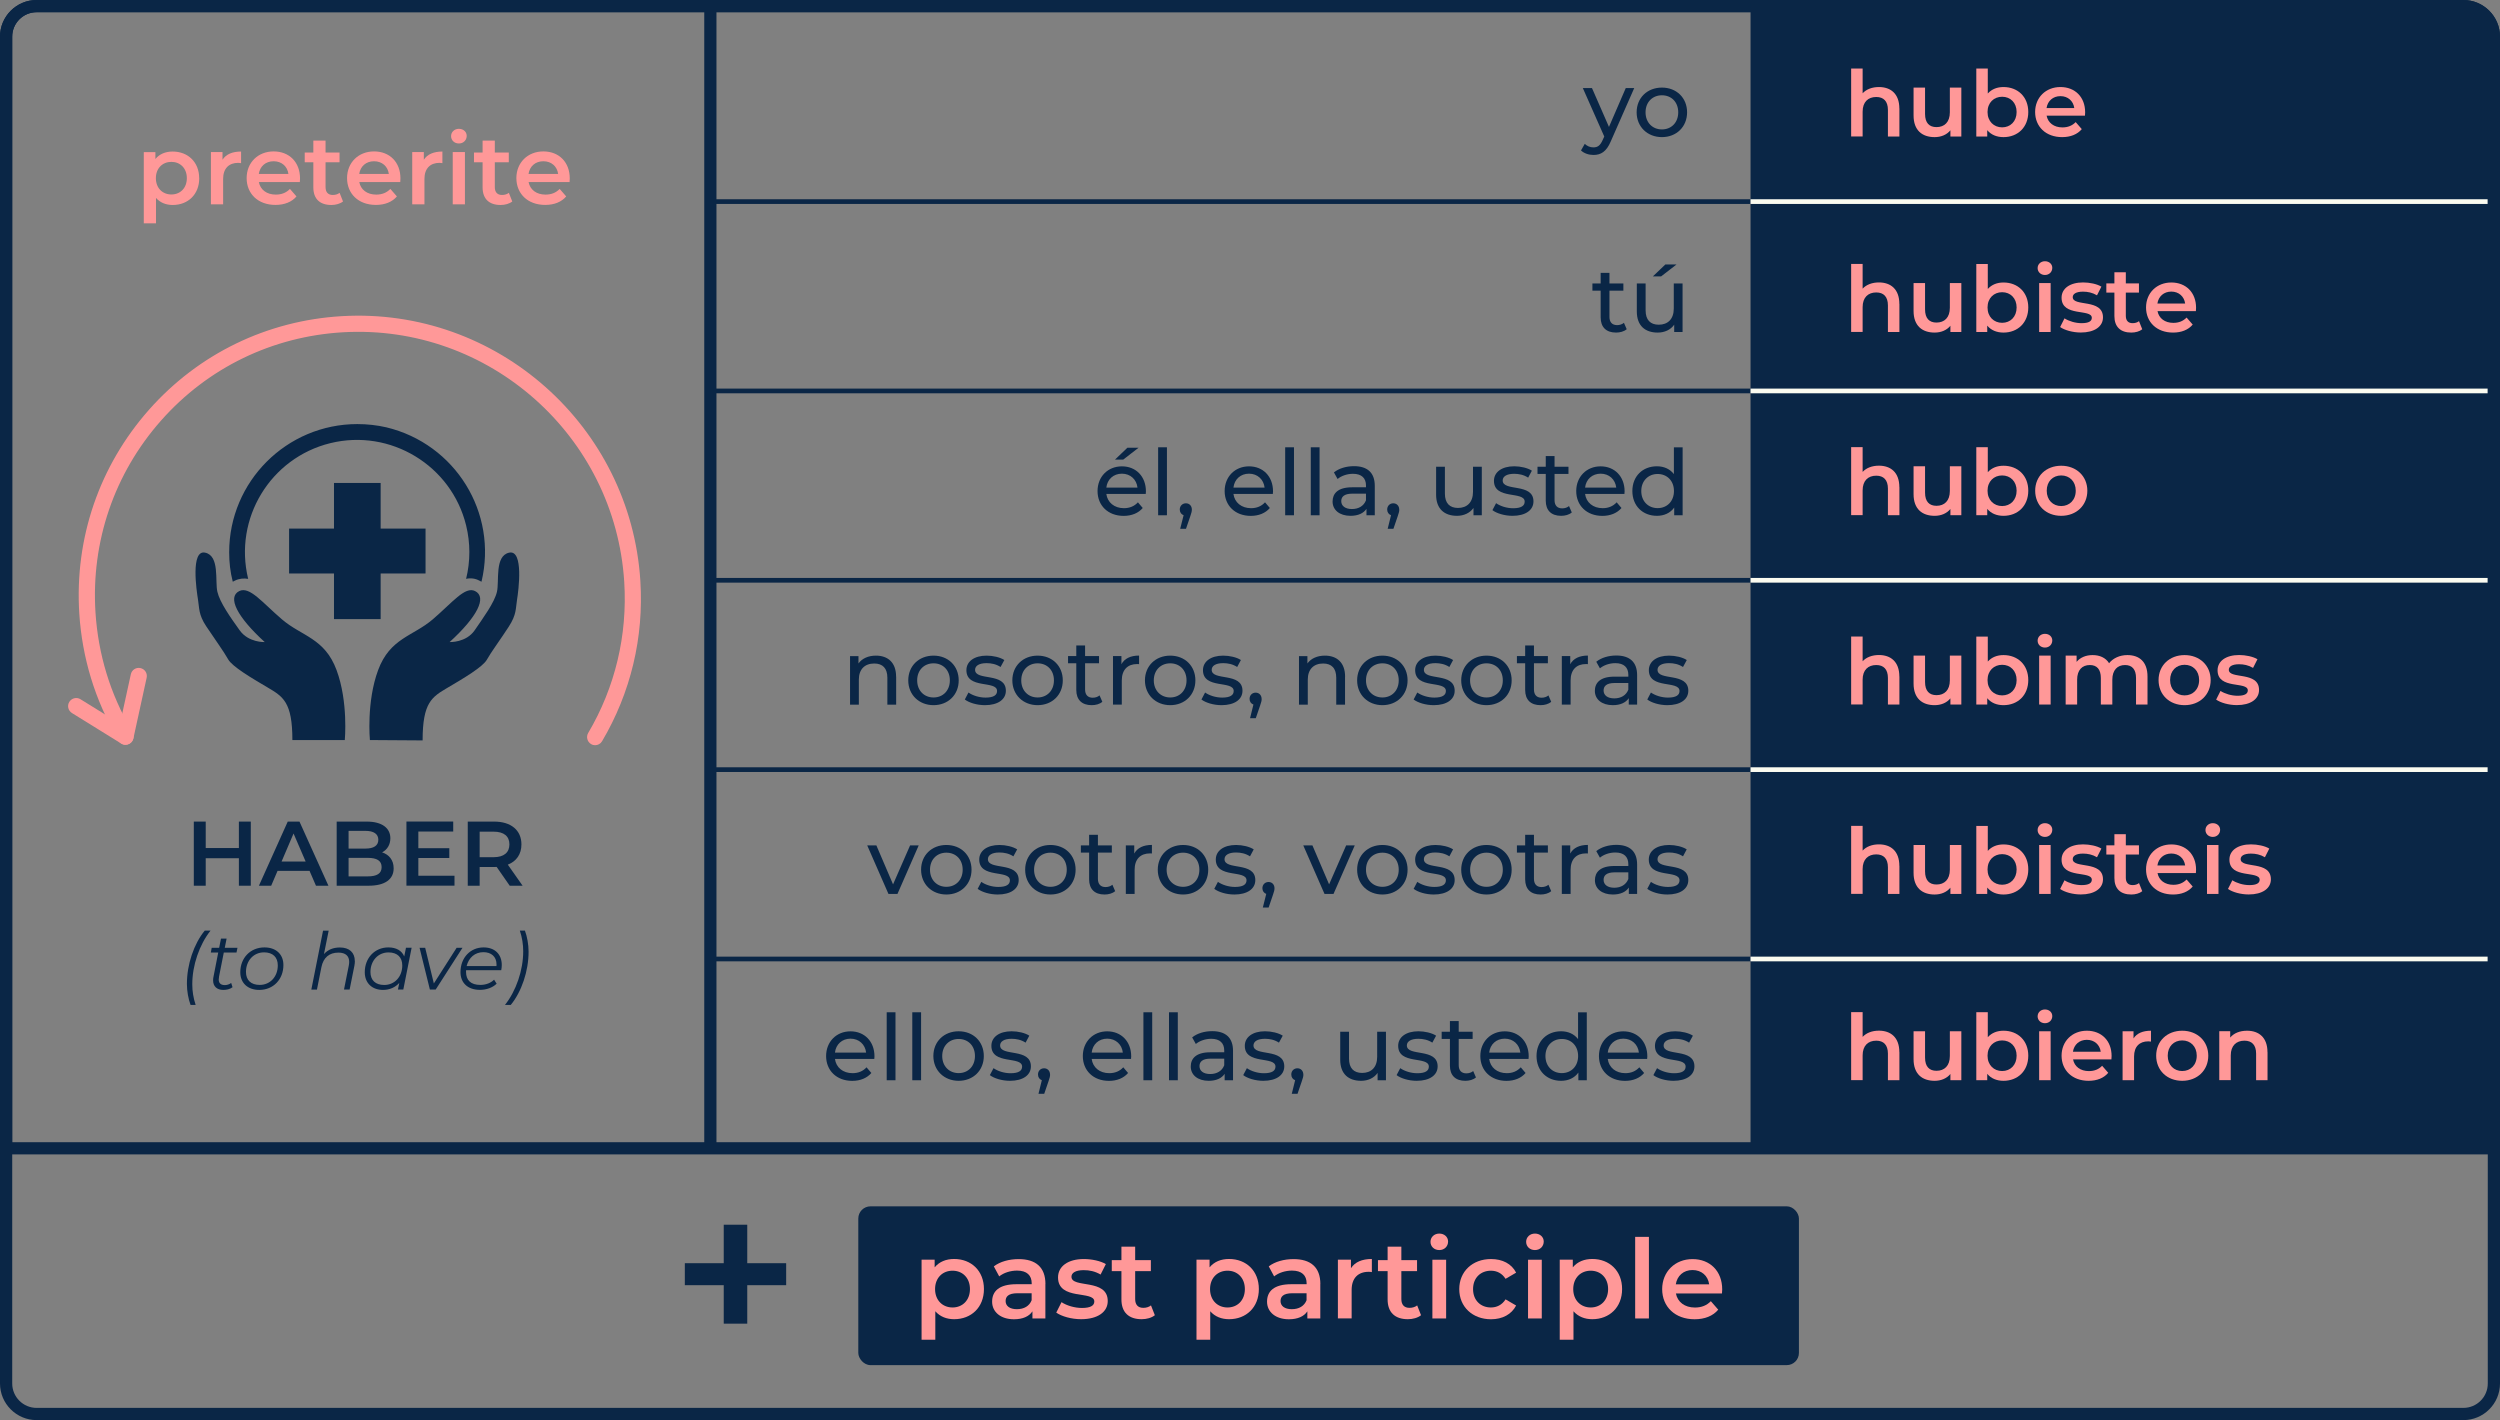 <?xml version="1.0" encoding="UTF-8"?><svg id="Layer_2" xmlns="http://www.w3.org/2000/svg" viewBox="0 0 409.3 232.5"><rect x="0" y="0" width="409.3" height="232.5" fill="#808080" stroke="none"/><defs><style>.cls-1{fill:#fbfbf0;}.cls-2{fill:#ff9898;}.cls-3{fill:#0a2646;}</style></defs><g id="Layer_1-2"><g><g><path class="cls-3" d="M41.06,134.51v10.5h-1.95v-4.5h-5.43v4.5h-1.95v-10.5h1.95v4.33h5.43v-4.33h1.95Z"/><path class="cls-3" d="M50.69,142.58h-5.25l-1.04,2.43h-2.01l4.72-10.5h1.92l4.74,10.5h-2.04l-1.05-2.43Zm-.65-1.53l-1.98-4.59-1.96,4.59h3.94Z"/><path class="cls-3" d="M64.45,142.16c0,1.8-1.41,2.85-4.11,2.85h-5.22v-10.5h4.92c2.52,0,3.87,1.07,3.87,2.73,0,1.08-.54,1.88-1.35,2.31,1.12,.36,1.89,1.25,1.89,2.61Zm-7.38-6.12v2.89h2.76c1.35,0,2.11-.48,2.11-1.44s-.76-1.46-2.11-1.46h-2.76Zm5.41,5.92c0-1.05-.79-1.51-2.26-1.51h-3.15v3.03h3.15c1.47,0,2.26-.46,2.26-1.51Z"/><path class="cls-3" d="M74.41,143.37v1.63h-7.87v-10.5h7.66v1.64h-5.71v2.73h5.07v1.6h-5.07v2.9h5.92Z"/><path class="cls-3" d="M83.45,145.01l-2.14-3.08c-.13,.02-.27,.02-.41,.02h-2.37v3.06h-1.95v-10.5h4.32c2.76,0,4.47,1.41,4.47,3.74,0,1.59-.81,2.76-2.23,3.31l2.42,3.45h-2.1Zm-2.64-8.85h-2.28v4.18h2.28c1.71,0,2.59-.78,2.59-2.1s-.88-2.08-2.59-2.08Z"/></g><g><path class="cls-3" d="M30.6,161.08c0-3.17,1.14-6.55,2.92-8.72h.95c-1.83,2.3-2.99,5.68-2.99,8.78,0,1.14,.17,2.22,.55,3.39h-.83c-.36-.96-.6-2.26-.6-3.45Z"/><path class="cls-3" d="M35.86,159.94c-.03,.16-.05,.3-.05,.43,0,.58,.33,.91,.99,.91,.38,0,.74-.12,1.05-.35l.22,.7c-.43,.33-1,.44-1.52,.44-1.03,0-1.66-.58-1.66-1.56,0-.17,.01-.35,.05-.53l.79-4.03h-1.21l.14-.78h1.22l.3-1.5h.92l-.3,1.5h2.08l-.16,.78h-2.08l-.79,3.99Z"/><path class="cls-3" d="M39.34,159.17c0-2.33,1.65-4.06,3.95-4.06,1.9,0,3.11,1.12,3.11,2.89,0,2.34-1.65,4.07-3.95,4.07-1.9,0-3.11-1.14-3.11-2.9Zm6.14-1.12c0-1.34-.82-2.13-2.25-2.13-1.7,0-2.96,1.35-2.96,3.21,0,1.34,.82,2.12,2.25,2.12,1.7,0,2.96-1.34,2.96-3.2Z"/><path class="cls-3" d="M58.1,157.34c0,.25-.03,.51-.08,.78l-.78,3.89h-.92l.78-3.9c.04-.22,.07-.43,.07-.62,0-.97-.58-1.53-1.77-1.53-1.46,0-2.46,.79-2.78,2.39l-.73,3.67h-.92l1.92-9.65h.92l-.77,3.83c.65-.74,1.56-1.08,2.61-1.08,1.55,0,2.44,.83,2.44,2.22Z"/><path class="cls-3" d="M67.39,155.17l-1.36,6.84h-.88l.22-1.08c-.65,.71-1.56,1.14-2.67,1.14-1.75,0-2.98-1.09-2.98-2.9,0-2.34,1.64-4.06,3.86-4.06,1.3,0,2.21,.53,2.6,1.48l.29-1.43h.92Zm-1.53,2.89c0-1.34-.82-2.13-2.25-2.13-1.7,0-2.96,1.35-2.96,3.21,0,1.34,.82,2.12,2.25,2.12,1.7,0,2.96-1.34,2.96-3.2Z"/><path class="cls-3" d="M75.72,155.17l-4.39,6.84h-.95l-1.69-6.84h.92l1.42,5.84,3.73-5.84h.96Z"/><path class="cls-3" d="M76.31,158.85c-.01,.09-.01,.18-.01,.27,0,1.36,.78,2.13,2.35,2.13,.91,0,1.73-.33,2.24-.86l.42,.66c-.64,.64-1.66,1.01-2.73,1.01-1.98,0-3.19-1.12-3.19-2.91,0-2.33,1.6-4.04,3.78-4.04,1.81,0,2.98,1.08,2.98,2.9,0,.29-.04,.57-.09,.83h-5.75Zm.09-.69h4.88c.01-.09,.01-.17,.01-.25,0-1.3-.87-2.02-2.15-2.02-1.38,0-2.4,.9-2.74,2.26Z"/><path class="cls-3" d="M85.66,155.75c0-1.14-.17-2.22-.55-3.39h.83c.36,.96,.6,2.26,.6,3.45,0,3.17-1.14,6.55-2.92,8.72h-.95c1.83-2.3,2.99-5.68,2.99-8.78Z"/></g><path class="cls-3" d="M286.6,1.5h116.65c2.79,0,5.05,2.26,5.05,5.05V187.5h-121.7V1.5h0Z"/><rect class="cls-3" x="116.3" y="32.62" width="170.3" height=".77"/><rect class="cls-3" x="116.3" y="63.62" width="170.3" height=".77"/><rect class="cls-3" x="116.3" y="94.62" width="170.3" height=".77"/><rect class="cls-3" x="116.3" y="125.62" width="170.3" height=".77"/><g><path class="cls-3" d="M267.56,14.41l-3.85,8.75c-.71,1.68-1.62,2.21-2.83,2.21-.76,0-1.54-.26-2.04-.74l.62-1.08c.39,.38,.88,.58,1.42,.58,.69,0,1.12-.31,1.52-1.23l.25-.55-3.51-7.93h1.5l2.78,6.36,2.75-6.36h1.41Z"/><path class="cls-3" d="M267.95,18.39c0-2.37,1.75-4.05,4.14-4.05s4.12,1.68,4.12,4.05-1.74,4.06-4.12,4.06-4.14-1.7-4.14-4.06Zm6.81,0c0-1.7-1.14-2.79-2.67-2.79s-2.68,1.1-2.68,2.79,1.15,2.8,2.68,2.8,2.67-1.11,2.67-2.8Z"/></g><g><path class="cls-2" d="M310.97,17.76v4.59h-1.88v-4.35c0-1.43-.71-2.12-1.91-2.12-1.33,0-2.23,.81-2.23,2.41v4.05h-1.88V11.22h1.88v4.05c.61-.66,1.56-1.02,2.67-1.02,1.92,0,3.34,1.09,3.34,3.51Z"/><path class="cls-2" d="M321.11,14.34v8.01h-1.79v-1.02c-.6,.74-1.54,1.12-2.58,1.12-2.05,0-3.45-1.12-3.45-3.54v-4.57h1.88v4.32c0,1.46,.69,2.15,1.87,2.15,1.3,0,2.19-.81,2.19-2.42v-4.05h1.88Z"/><path class="cls-2" d="M332.07,18.34c0,2.49-1.72,4.11-4.06,4.11-1.1,0-2.03-.38-2.66-1.14v1.04h-1.79V11.22h1.88v4.09c.65-.72,1.54-1.06,2.57-1.06,2.34,0,4.06,1.6,4.06,4.09Zm-1.91,0c0-1.53-1.02-2.5-2.37-2.5s-2.39,.97-2.39,2.5,1.04,2.51,2.39,2.51,2.37-.98,2.37-2.51Z"/><path class="cls-2" d="M341.36,18.94h-6.29c.23,1.17,1.2,1.92,2.59,1.92,.9,0,1.61-.29,2.17-.87l1,1.15c-.72,.86-1.84,1.31-3.22,1.31-2.68,0-4.42-1.73-4.42-4.11s1.75-4.09,4.14-4.09,4.05,1.63,4.05,4.14c0,.15-.01,.38-.03,.56Zm-6.3-1.25h4.54c-.15-1.15-1.04-1.95-2.26-1.95s-2.1,.78-2.28,1.95Z"/></g><g><path class="cls-3" d="M266.32,53.9c-.44,.38-1.1,.55-1.74,.55-1.61,0-2.52-.88-2.52-2.49v-4.37h-1.35v-1.18h1.35v-1.74h1.44v1.74h2.28v1.18h-2.28v4.3c0,.86,.45,1.34,1.25,1.34,.42,0,.83-.13,1.12-.38l.45,1.04Z"/><path class="cls-3" d="M275.47,46.41v7.95h-1.37v-1.2c-.58,.83-1.57,1.29-2.7,1.29-2.06,0-3.42-1.12-3.42-3.46v-4.58h1.44v4.41c0,1.56,.78,2.34,2.15,2.34,1.5,0,2.46-.93,2.46-2.64v-4.11h1.44Zm-3.51-1.16h-1.35l2.04-1.95h1.83l-2.52,1.95Z"/></g><g><path class="cls-2" d="M310.97,49.76v4.59h-1.88v-4.35c0-1.43-.71-2.12-1.91-2.12-1.33,0-2.23,.81-2.23,2.41v4.05h-1.88v-11.13h1.88v4.05c.61-.66,1.56-1.02,2.67-1.02,1.92,0,3.34,1.09,3.34,3.51Z"/><path class="cls-2" d="M321.11,46.34v8.01h-1.79v-1.02c-.6,.74-1.54,1.12-2.58,1.12-2.05,0-3.45-1.12-3.45-3.54v-4.57h1.88v4.32c0,1.46,.69,2.15,1.87,2.15,1.3,0,2.19-.81,2.19-2.42v-4.05h1.88Z"/><path class="cls-2" d="M332.07,50.34c0,2.49-1.72,4.11-4.06,4.11-1.1,0-2.03-.38-2.66-1.14v1.04h-1.79v-11.13h1.88v4.09c.65-.72,1.54-1.06,2.57-1.06,2.34,0,4.06,1.6,4.06,4.09Zm-1.91,0c0-1.53-1.02-2.5-2.37-2.5s-2.39,.97-2.39,2.5,1.04,2.51,2.39,2.51,2.37-.98,2.37-2.51Z"/><path class="cls-2" d="M333.6,43.89c0-.63,.51-1.12,1.2-1.12s1.2,.46,1.2,1.08c0,.66-.5,1.17-1.2,1.17s-1.2-.5-1.2-1.12Zm.25,2.45h1.88v8.01h-1.88v-8.01Z"/><path class="cls-2" d="M337.28,53.55l.72-1.43c.71,.46,1.79,.79,2.79,.79,1.19,0,1.68-.33,1.68-.88,0-1.53-4.95-.09-4.95-3.29,0-1.51,1.37-2.5,3.52-2.5,1.07,0,2.28,.25,3,.69l-.72,1.42c-.76-.45-1.53-.6-2.29-.6-1.14,0-1.68,.38-1.68,.9,0,1.62,4.95,.18,4.95,3.31,0,1.5-1.38,2.48-3.63,2.48-1.33,0-2.67-.39-3.39-.9Z"/><path class="cls-2" d="M350.73,53.91c-.45,.36-1.12,.54-1.8,.54-1.75,0-2.76-.93-2.76-2.7v-3.85h-1.32v-1.5h1.32v-1.83h1.87v1.83h2.15v1.5h-2.15v3.81c0,.78,.39,1.2,1.11,1.2,.39,0,.76-.1,1.05-.33l.53,1.33Z"/><path class="cls-2" d="M359.51,50.94h-6.28c.22,1.17,1.2,1.92,2.59,1.92,.9,0,1.6-.29,2.17-.87l1,1.15c-.72,.86-1.84,1.31-3.22,1.31-2.69,0-4.42-1.73-4.42-4.11s1.75-4.09,4.14-4.09,4.05,1.63,4.05,4.14c0,.15-.01,.38-.03,.56Zm-6.3-1.25h4.54c-.15-1.15-1.04-1.95-2.26-1.95s-2.1,.78-2.28,1.95Z"/></g><g><path class="cls-3" d="M187.58,80.87h-6.45c.18,1.39,1.31,2.33,2.88,2.33,.93,0,1.71-.32,2.29-.96l.79,.93c-.72,.84-1.81,1.29-3.13,1.29-2.56,0-4.27-1.7-4.27-4.06s1.69-4.05,3.99-4.05,3.93,1.65,3.93,4.1c0,.12-.02,.3-.03,.43Zm-6.45-1.04h5.1c-.15-1.33-1.16-2.28-2.55-2.28s-2.4,.93-2.55,2.28Zm2.76-4.58h-1.35l2.04-1.95h1.83l-2.52,1.95Z"/><path class="cls-3" d="M189.61,73.23h1.44v11.13h-1.44v-11.13Z"/><path class="cls-3" d="M195.13,83.42c0,.3-.06,.53-.25,1.08l-.71,2.08h-.95l.56-2.23c-.38-.13-.63-.48-.63-.93,0-.6,.44-1.02,1.01-1.02s.97,.43,.97,1.02Z"/><path class="cls-3" d="M208.39,80.87h-6.45c.18,1.39,1.31,2.33,2.88,2.33,.93,0,1.71-.32,2.29-.96l.79,.93c-.72,.84-1.81,1.29-3.13,1.29-2.56,0-4.27-1.7-4.27-4.06s1.69-4.05,3.99-4.05,3.93,1.65,3.93,4.1c0,.12-.02,.3-.03,.43Zm-6.45-1.04h5.1c-.15-1.33-1.16-2.28-2.55-2.28s-2.4,.93-2.55,2.28Z"/><path class="cls-3" d="M210.41,73.23h1.44v11.13h-1.44v-11.13Z"/><path class="cls-3" d="M214.6,73.23h1.44v11.13h-1.44v-11.13Z"/><path class="cls-3" d="M225.08,79.56v4.8h-1.36v-1.05c-.48,.72-1.37,1.14-2.61,1.14-1.8,0-2.94-.96-2.94-2.34,0-1.28,.82-2.33,3.19-2.33h2.28v-.29c0-1.21-.71-1.92-2.13-1.92-.95,0-1.91,.33-2.52,.85l-.6-1.08c.83-.66,2.01-1.02,3.29-1.02,2.17,0,3.4,1.05,3.4,3.22Zm-1.44,2.37v-1.11h-2.22c-1.42,0-1.83,.56-1.83,1.23,0,.79,.66,1.29,1.75,1.29s1.93-.5,2.29-1.41Z"/><path class="cls-3" d="M229.09,83.42c0,.3-.06,.53-.25,1.08l-.71,2.08h-.94l.55-2.23c-.38-.13-.63-.48-.63-.93,0-.6,.43-1.02,1-1.02s.97,.43,.97,1.02Z"/><path class="cls-3" d="M242.6,76.41v7.95h-1.36v-1.2c-.58,.83-1.58,1.29-2.7,1.29-2.05,0-3.42-1.12-3.42-3.46v-4.58h1.44v4.41c0,1.56,.78,2.34,2.14,2.34,1.5,0,2.46-.93,2.46-2.64v-4.11h1.44Z"/><path class="cls-3" d="M244.34,83.52l.6-1.14c.67,.48,1.75,.83,2.79,.83,1.33,0,1.89-.41,1.89-1.08,0-1.79-5.03-.24-5.03-3.41,0-1.42,1.28-2.38,3.32-2.38,1.04,0,2.21,.27,2.89,.72l-.61,1.14c-.72-.47-1.52-.63-2.29-.63-1.26,0-1.88,.46-1.88,1.09,0,1.88,5.04,.34,5.04,3.43,0,1.44-1.32,2.36-3.43,2.36-1.32,0-2.62-.41-3.29-.93Z"/><path class="cls-3" d="M257.33,83.9c-.44,.38-1.1,.55-1.74,.55-1.61,0-2.52-.88-2.52-2.49v-4.37h-1.35v-1.18h1.35v-1.74h1.44v1.74h2.28v1.18h-2.28v4.3c0,.86,.45,1.34,1.25,1.34,.42,0,.83-.13,1.12-.38l.45,1.04Z"/><path class="cls-3" d="M265.96,80.87h-6.45c.18,1.39,1.3,2.33,2.88,2.33,.93,0,1.71-.32,2.29-.96l.79,.93c-.72,.84-1.82,1.29-3.13,1.29-2.57,0-4.28-1.7-4.28-4.06s1.7-4.05,3.99-4.05,3.93,1.65,3.93,4.1c0,.12-.01,.3-.03,.43Zm-6.45-1.04h5.1c-.15-1.33-1.16-2.28-2.55-2.28s-2.4,.93-2.55,2.28Z"/><path class="cls-3" d="M275.48,73.23v11.13h-1.38v-1.26c-.64,.9-1.67,1.35-2.83,1.35-2.33,0-4.02-1.63-4.02-4.06s1.69-4.05,4.02-4.05c1.12,0,2.12,.42,2.78,1.28v-4.38h1.44Zm-1.42,7.16c0-1.7-1.16-2.79-2.67-2.79s-2.68,1.1-2.68,2.79,1.15,2.8,2.68,2.8,2.67-1.11,2.67-2.8Z"/></g><g><path class="cls-2" d="M310.97,79.76v4.59h-1.88v-4.35c0-1.43-.71-2.12-1.91-2.12-1.33,0-2.23,.81-2.23,2.41v4.05h-1.88v-11.13h1.88v4.05c.61-.66,1.56-1.02,2.67-1.02,1.92,0,3.34,1.09,3.34,3.51Z"/><path class="cls-2" d="M321.11,76.34v8.01h-1.79v-1.02c-.6,.74-1.54,1.12-2.58,1.12-2.05,0-3.45-1.12-3.45-3.54v-4.57h1.88v4.32c0,1.46,.69,2.15,1.87,2.15,1.3,0,2.19-.81,2.19-2.42v-4.05h1.88Z"/><path class="cls-2" d="M332.07,80.34c0,2.49-1.72,4.11-4.06,4.11-1.1,0-2.03-.38-2.66-1.14v1.04h-1.79v-11.13h1.88v4.09c.65-.72,1.54-1.06,2.57-1.06,2.34,0,4.06,1.6,4.06,4.09Zm-1.91,0c0-1.53-1.02-2.5-2.37-2.5s-2.39,.97-2.39,2.5,1.04,2.51,2.39,2.51,2.37-.98,2.37-2.51Z"/><path class="cls-2" d="M333.2,80.34c0-2.4,1.8-4.09,4.26-4.09s4.28,1.69,4.28,4.09-1.79,4.11-4.28,4.11-4.26-1.71-4.26-4.11Zm6.64,0c0-1.53-1.02-2.5-2.38-2.5s-2.37,.97-2.37,2.5,1.02,2.51,2.37,2.51,2.38-.98,2.38-2.51Z"/></g><g><path class="cls-3" d="M146.72,110.79v4.58h-1.44v-4.41c0-1.56-.78-2.33-2.15-2.33-1.53,0-2.52,.92-2.52,2.64v4.1h-1.44v-7.95h1.38v1.2c.58-.81,1.6-1.28,2.86-1.28,1.94,0,3.3,1.11,3.3,3.45Z"/><path class="cls-3" d="M148.7,111.39c0-2.37,1.75-4.05,4.14-4.05s4.12,1.68,4.12,4.05-1.74,4.06-4.12,4.06-4.14-1.7-4.14-4.06Zm6.81,0c0-1.7-1.14-2.79-2.67-2.79s-2.68,1.1-2.68,2.79,1.15,2.8,2.68,2.8,2.67-1.11,2.67-2.8Z"/><path class="cls-3" d="M157.96,114.52l.6-1.14c.67,.48,1.75,.83,2.79,.83,1.33,0,1.89-.41,1.89-1.08,0-1.79-5.02-.24-5.02-3.41,0-1.42,1.28-2.38,3.31-2.38,1.04,0,2.21,.27,2.9,.72l-.62,1.14c-.72-.47-1.51-.63-2.29-.63-1.26,0-1.88,.46-1.88,1.09,0,1.88,5.04,.34,5.04,3.43,0,1.44-1.32,2.36-3.43,2.36-1.32,0-2.62-.41-3.29-.93Z"/><path class="cls-3" d="M165.74,111.39c0-2.37,1.75-4.05,4.14-4.05s4.12,1.68,4.12,4.05-1.74,4.06-4.12,4.06-4.14-1.7-4.14-4.06Zm6.81,0c0-1.7-1.14-2.79-2.67-2.79s-2.68,1.1-2.68,2.79,1.15,2.8,2.68,2.8,2.67-1.11,2.67-2.8Z"/><path class="cls-3" d="M180.47,114.9c-.43,.38-1.09,.55-1.74,.55-1.6,0-2.52-.88-2.52-2.49v-4.37h-1.35v-1.18h1.35v-1.74h1.44v1.74h2.28v1.18h-2.28v4.3c0,.86,.45,1.34,1.25,1.34,.42,0,.83-.13,1.12-.38l.45,1.04Z"/><path class="cls-3" d="M186.49,107.34v1.39c-.12-.01-.23-.01-.33-.01-1.54,0-2.5,.94-2.5,2.68v3.96h-1.44v-7.95h1.38v1.33c.51-.93,1.5-1.41,2.89-1.41Z"/><path class="cls-3" d="M187.45,111.39c0-2.37,1.75-4.05,4.14-4.05s4.12,1.68,4.12,4.05-1.74,4.06-4.12,4.06-4.14-1.7-4.14-4.06Zm6.81,0c0-1.7-1.14-2.79-2.67-2.79s-2.69,1.1-2.69,2.79,1.16,2.8,2.69,2.8,2.67-1.11,2.67-2.8Z"/><path class="cls-3" d="M196.7,114.52l.6-1.14c.67,.48,1.75,.83,2.79,.83,1.33,0,1.89-.41,1.89-1.08,0-1.79-5.03-.24-5.03-3.41,0-1.42,1.28-2.38,3.32-2.38,1.04,0,2.21,.27,2.89,.72l-.61,1.14c-.72-.47-1.52-.63-2.29-.63-1.26,0-1.88,.46-1.88,1.09,0,1.88,5.04,.34,5.04,3.43,0,1.44-1.32,2.36-3.43,2.36-1.32,0-2.62-.41-3.29-.93Z"/><path class="cls-3" d="M206.56,114.42c0,.3-.06,.53-.25,1.08l-.71,2.08h-.94l.55-2.23c-.38-.13-.63-.48-.63-.93,0-.6,.43-1.02,1-1.02s.97,.43,.97,1.02Z"/><path class="cls-3" d="M220.21,110.79v4.58h-1.44v-4.41c0-1.56-.78-2.33-2.14-2.33-1.53,0-2.52,.92-2.52,2.64v4.1h-1.44v-7.95h1.38v1.2c.58-.81,1.6-1.28,2.87-1.28,1.93,0,3.3,1.11,3.3,3.45Z"/><path class="cls-3" d="M222.19,111.39c0-2.37,1.75-4.05,4.14-4.05s4.12,1.68,4.12,4.05-1.74,4.06-4.12,4.06-4.14-1.7-4.14-4.06Zm6.81,0c0-1.7-1.14-2.79-2.67-2.79s-2.69,1.1-2.69,2.79,1.16,2.8,2.69,2.8,2.67-1.11,2.67-2.8Z"/><path class="cls-3" d="M231.44,114.52l.6-1.14c.67,.48,1.75,.83,2.79,.83,1.33,0,1.89-.41,1.89-1.08,0-1.79-5.03-.24-5.03-3.41,0-1.42,1.28-2.38,3.32-2.38,1.04,0,2.21,.27,2.89,.72l-.61,1.14c-.72-.47-1.52-.63-2.29-.63-1.26,0-1.88,.46-1.88,1.09,0,1.88,5.04,.34,5.04,3.43,0,1.44-1.32,2.36-3.43,2.36-1.32,0-2.62-.41-3.29-.93Z"/><path class="cls-3" d="M239.23,111.39c0-2.37,1.75-4.05,4.14-4.05s4.12,1.68,4.12,4.05-1.74,4.06-4.12,4.06-4.14-1.7-4.14-4.06Zm6.81,0c0-1.7-1.14-2.79-2.67-2.79s-2.69,1.1-2.69,2.79,1.16,2.8,2.69,2.8,2.67-1.11,2.67-2.8Z"/><path class="cls-3" d="M253.96,114.9c-.44,.38-1.1,.55-1.74,.55-1.61,0-2.52-.88-2.52-2.49v-4.37h-1.35v-1.18h1.35v-1.74h1.44v1.74h2.28v1.18h-2.28v4.3c0,.86,.45,1.34,1.25,1.34,.42,0,.83-.13,1.12-.38l.45,1.04Z"/><path class="cls-3" d="M259.97,107.34v1.39c-.12-.01-.22-.01-.33-.01-1.54,0-2.5,.94-2.5,2.68v3.96h-1.44v-7.95h1.38v1.33c.51-.93,1.5-1.41,2.89-1.41Z"/><path class="cls-3" d="M268.03,110.56v4.8h-1.37v-1.05c-.48,.72-1.37,1.14-2.61,1.14-1.8,0-2.94-.96-2.94-2.34,0-1.28,.83-2.33,3.2-2.33h2.28v-.29c0-1.21-.71-1.92-2.13-1.92-.94,0-1.9,.33-2.52,.85l-.6-1.08c.82-.66,2.01-1.02,3.28-1.02,2.17,0,3.41,1.05,3.41,3.22Zm-1.44,2.37v-1.11h-2.22c-1.42,0-1.83,.56-1.83,1.23,0,.79,.66,1.29,1.75,1.29s1.94-.5,2.29-1.41Z"/><path class="cls-3" d="M269.69,114.52l.6-1.14c.67,.48,1.75,.83,2.79,.83,1.33,0,1.89-.41,1.89-1.08,0-1.79-5.02-.24-5.02-3.41,0-1.42,1.28-2.38,3.31-2.38,1.04,0,2.21,.27,2.9,.72l-.62,1.14c-.72-.47-1.51-.63-2.29-.63-1.26,0-1.88,.46-1.88,1.09,0,1.88,5.04,.34,5.04,3.43,0,1.44-1.32,2.36-3.43,2.36-1.32,0-2.62-.41-3.29-.93Z"/></g><g><path class="cls-2" d="M310.97,110.76v4.59h-1.88v-4.35c0-1.43-.71-2.12-1.91-2.12-1.33,0-2.23,.81-2.23,2.41v4.05h-1.88v-11.13h1.88v4.05c.61-.66,1.56-1.02,2.67-1.02,1.92,0,3.34,1.09,3.34,3.51Z"/><path class="cls-2" d="M321.11,107.34v8.01h-1.79v-1.02c-.6,.74-1.54,1.12-2.58,1.12-2.05,0-3.45-1.12-3.45-3.54v-4.57h1.88v4.32c0,1.46,.69,2.15,1.87,2.15,1.3,0,2.19-.81,2.19-2.42v-4.05h1.88Z"/><path class="cls-2" d="M332.07,111.34c0,2.49-1.72,4.11-4.06,4.11-1.1,0-2.03-.38-2.66-1.14v1.04h-1.79v-11.13h1.88v4.09c.65-.72,1.54-1.06,2.57-1.06,2.34,0,4.06,1.6,4.06,4.09Zm-1.91,0c0-1.53-1.02-2.5-2.37-2.5s-2.39,.97-2.39,2.5,1.04,2.51,2.39,2.51,2.37-.98,2.37-2.51Z"/><path class="cls-2" d="M333.6,104.89c0-.63,.51-1.12,1.2-1.12s1.2,.46,1.2,1.08c0,.66-.5,1.17-1.2,1.17s-1.2-.5-1.2-1.12Zm.25,2.45h1.88v8.01h-1.88v-8.01Z"/><path class="cls-2" d="M351.59,110.76v4.59h-1.88v-4.35c0-1.43-.66-2.12-1.8-2.12-1.23,0-2.08,.81-2.08,2.4v4.07h-1.88v-4.35c0-1.43-.66-2.12-1.8-2.12-1.25,0-2.08,.81-2.08,2.4v4.07h-1.88v-8.01h1.79v1.02c.6-.72,1.53-1.11,2.62-1.11,1.17,0,2.14,.43,2.7,1.33,.65-.82,1.73-1.33,3-1.33,1.94,0,3.29,1.09,3.29,3.51Z"/><path class="cls-2" d="M353.4,111.34c0-2.4,1.8-4.09,4.26-4.09s4.27,1.69,4.27,4.09-1.79,4.11-4.27,4.11-4.26-1.71-4.26-4.11Zm6.64,0c0-1.53-1.02-2.5-2.38-2.5s-2.37,.97-2.37,2.5,1.02,2.51,2.37,2.51,2.38-.98,2.38-2.51Z"/><path class="cls-2" d="M362.82,114.55l.72-1.43c.71,.46,1.79,.79,2.79,.79,1.18,0,1.68-.33,1.68-.88,0-1.53-4.95-.09-4.95-3.29,0-1.51,1.37-2.5,3.53-2.5,1.06,0,2.28,.25,3,.69l-.72,1.42c-.76-.45-1.53-.6-2.29-.6-1.14,0-1.68,.38-1.68,.9,0,1.62,4.95,.18,4.95,3.31,0,1.5-1.38,2.48-3.63,2.48-1.33,0-2.67-.39-3.39-.9Z"/></g><g><path class="cls-3" d="M150.41,138.41l-3.48,7.95h-1.47l-3.48-7.95h1.5l2.73,6.38,2.79-6.38h1.41Z"/><path class="cls-3" d="M150.8,142.39c0-2.37,1.75-4.05,4.14-4.05s4.12,1.68,4.12,4.05-1.74,4.06-4.12,4.06-4.14-1.7-4.14-4.06Zm6.81,0c0-1.7-1.14-2.79-2.67-2.79s-2.68,1.1-2.68,2.79,1.15,2.8,2.68,2.8,2.67-1.11,2.67-2.8Z"/><path class="cls-3" d="M160.06,145.52l.6-1.14c.67,.48,1.75,.83,2.79,.83,1.33,0,1.89-.41,1.89-1.08,0-1.79-5.02-.24-5.02-3.41,0-1.42,1.28-2.38,3.31-2.38,1.04,0,2.21,.27,2.9,.72l-.62,1.14c-.72-.47-1.51-.63-2.29-.63-1.26,0-1.88,.46-1.88,1.09,0,1.88,5.04,.34,5.04,3.43,0,1.44-1.32,2.36-3.43,2.36-1.32,0-2.62-.41-3.29-.93Z"/><path class="cls-3" d="M167.84,142.39c0-2.37,1.75-4.05,4.14-4.05s4.12,1.68,4.12,4.05-1.74,4.06-4.12,4.06-4.14-1.7-4.14-4.06Zm6.81,0c0-1.7-1.14-2.79-2.67-2.79s-2.68,1.1-2.68,2.79,1.15,2.8,2.68,2.8,2.67-1.11,2.67-2.8Z"/><path class="cls-3" d="M182.57,145.9c-.43,.38-1.09,.55-1.74,.55-1.6,0-2.52-.88-2.52-2.49v-4.37h-1.35v-1.18h1.35v-1.74h1.44v1.74h2.28v1.18h-2.28v4.3c0,.86,.45,1.34,1.25,1.34,.42,0,.83-.13,1.12-.38l.45,1.04Z"/><path class="cls-3" d="M188.59,138.34v1.39c-.12-.01-.22-.01-.33-.01-1.54,0-2.5,.94-2.5,2.68v3.96h-1.44v-7.95h1.38v1.33c.51-.93,1.5-1.41,2.89-1.41Z"/><path class="cls-3" d="M189.55,142.39c0-2.37,1.75-4.05,4.14-4.05s4.12,1.68,4.12,4.05-1.74,4.06-4.12,4.06-4.14-1.7-4.14-4.06Zm6.81,0c0-1.7-1.14-2.79-2.67-2.79s-2.69,1.1-2.69,2.79,1.16,2.8,2.69,2.8,2.67-1.11,2.67-2.8Z"/><path class="cls-3" d="M198.8,145.52l.6-1.14c.67,.48,1.75,.83,2.79,.83,1.33,0,1.89-.41,1.89-1.08,0-1.79-5.03-.24-5.03-3.41,0-1.42,1.28-2.38,3.32-2.38,1.04,0,2.21,.27,2.89,.72l-.61,1.14c-.72-.47-1.52-.63-2.29-.63-1.26,0-1.88,.46-1.88,1.09,0,1.88,5.04,.34,5.04,3.43,0,1.44-1.32,2.36-3.43,2.36-1.32,0-2.62-.41-3.29-.93Z"/><path class="cls-3" d="M208.66,145.42c0,.3-.06,.53-.25,1.08l-.71,2.08h-.95l.56-2.23c-.38-.13-.63-.48-.63-.93,0-.6,.44-1.02,1.01-1.02s.97,.43,.97,1.02Z"/><path class="cls-3" d="M221.8,138.41l-3.48,7.95h-1.47l-3.48-7.95h1.5l2.73,6.38,2.79-6.38h1.41Z"/><path class="cls-3" d="M222.19,142.39c0-2.37,1.75-4.05,4.14-4.05s4.12,1.68,4.12,4.05-1.74,4.06-4.12,4.06-4.14-1.7-4.14-4.06Zm6.81,0c0-1.7-1.14-2.79-2.67-2.79s-2.69,1.1-2.69,2.79,1.16,2.8,2.69,2.8,2.67-1.11,2.67-2.8Z"/><path class="cls-3" d="M231.44,145.52l.6-1.14c.67,.48,1.75,.83,2.79,.83,1.33,0,1.89-.41,1.89-1.08,0-1.79-5.03-.24-5.03-3.41,0-1.42,1.28-2.38,3.32-2.38,1.04,0,2.21,.27,2.89,.72l-.61,1.14c-.72-.47-1.52-.63-2.29-.63-1.26,0-1.88,.46-1.88,1.09,0,1.88,5.04,.34,5.04,3.43,0,1.44-1.32,2.36-3.43,2.36-1.32,0-2.62-.41-3.29-.93Z"/><path class="cls-3" d="M239.23,142.39c0-2.37,1.75-4.05,4.14-4.05s4.12,1.68,4.12,4.05-1.74,4.06-4.12,4.06-4.14-1.7-4.14-4.06Zm6.81,0c0-1.7-1.14-2.79-2.67-2.79s-2.68,1.1-2.68,2.79,1.15,2.8,2.68,2.8,2.67-1.11,2.67-2.8Z"/><path class="cls-3" d="M253.96,145.9c-.43,.38-1.09,.55-1.74,.55-1.6,0-2.52-.88-2.52-2.49v-4.37h-1.35v-1.18h1.35v-1.74h1.44v1.74h2.28v1.18h-2.28v4.3c0,.86,.45,1.34,1.25,1.34,.42,0,.83-.13,1.12-.38l.45,1.04Z"/><path class="cls-3" d="M259.97,138.34v1.39c-.12-.01-.22-.01-.33-.01-1.54,0-2.5,.94-2.5,2.68v3.96h-1.44v-7.95h1.38v1.33c.51-.93,1.5-1.41,2.89-1.41Z"/><path class="cls-3" d="M268.03,141.56v4.8h-1.36v-1.05c-.48,.72-1.37,1.14-2.61,1.14-1.8,0-2.94-.96-2.94-2.34,0-1.28,.82-2.33,3.19-2.33h2.28v-.29c0-1.21-.71-1.92-2.13-1.92-.95,0-1.91,.33-2.52,.85l-.6-1.08c.83-.66,2.01-1.02,3.29-1.02,2.17,0,3.4,1.05,3.4,3.22Zm-1.44,2.37v-1.11h-2.22c-1.42,0-1.83,.56-1.83,1.23,0,.79,.66,1.29,1.75,1.29s1.93-.5,2.29-1.41Z"/><path class="cls-3" d="M269.69,145.52l.6-1.14c.67,.48,1.75,.83,2.79,.83,1.33,0,1.89-.41,1.89-1.08,0-1.79-5.03-.24-5.03-3.41,0-1.42,1.28-2.38,3.32-2.38,1.04,0,2.21,.27,2.89,.72l-.61,1.14c-.72-.47-1.52-.63-2.29-.63-1.26,0-1.88,.46-1.88,1.09,0,1.88,5.04,.34,5.04,3.43,0,1.44-1.32,2.36-3.43,2.36-1.32,0-2.62-.41-3.29-.93Z"/></g><g><path class="cls-2" d="M310.97,141.76v4.59h-1.88v-4.35c0-1.43-.71-2.12-1.91-2.12-1.33,0-2.23,.81-2.23,2.41v4.05h-1.88v-11.13h1.88v4.05c.61-.66,1.56-1.02,2.67-1.02,1.92,0,3.34,1.09,3.34,3.51Z"/><path class="cls-2" d="M321.11,138.34v8.01h-1.79v-1.02c-.6,.74-1.54,1.12-2.58,1.12-2.05,0-3.45-1.12-3.45-3.54v-4.57h1.88v4.32c0,1.46,.69,2.15,1.87,2.15,1.3,0,2.19-.81,2.19-2.42v-4.05h1.88Z"/><path class="cls-2" d="M332.07,142.34c0,2.49-1.72,4.11-4.06,4.11-1.1,0-2.03-.38-2.66-1.14v1.04h-1.79v-11.13h1.88v4.09c.65-.72,1.54-1.06,2.57-1.06,2.34,0,4.06,1.6,4.06,4.09Zm-1.91,0c0-1.53-1.02-2.5-2.37-2.5s-2.39,.97-2.39,2.5,1.04,2.51,2.39,2.51,2.37-.98,2.37-2.51Z"/><path class="cls-2" d="M333.6,135.89c0-.63,.51-1.12,1.2-1.12s1.2,.46,1.2,1.08c0,.66-.5,1.17-1.2,1.17s-1.2-.5-1.2-1.12Zm.25,2.45h1.88v8.01h-1.88v-8.01Z"/><path class="cls-2" d="M337.28,145.55l.72-1.43c.71,.46,1.79,.79,2.79,.79,1.19,0,1.68-.33,1.68-.88,0-1.53-4.95-.09-4.95-3.29,0-1.51,1.37-2.5,3.52-2.5,1.07,0,2.28,.25,3,.69l-.72,1.42c-.76-.45-1.53-.6-2.29-.6-1.14,0-1.68,.38-1.68,.9,0,1.62,4.95,.18,4.95,3.31,0,1.5-1.38,2.48-3.63,2.48-1.33,0-2.67-.39-3.39-.9Z"/><path class="cls-2" d="M350.73,145.91c-.45,.36-1.12,.54-1.8,.54-1.75,0-2.76-.93-2.76-2.7v-3.85h-1.32v-1.5h1.32v-1.83h1.87v1.83h2.15v1.5h-2.15v3.81c0,.78,.39,1.2,1.11,1.2,.39,0,.76-.1,1.05-.33l.53,1.33Z"/><path class="cls-2" d="M359.51,142.94h-6.28c.22,1.17,1.2,1.92,2.59,1.92,.9,0,1.6-.29,2.17-.87l1,1.15c-.72,.86-1.84,1.31-3.22,1.31-2.69,0-4.42-1.73-4.42-4.11s1.75-4.09,4.14-4.09,4.05,1.63,4.05,4.14c0,.15-.01,.38-.03,.56Zm-6.3-1.25h4.54c-.15-1.15-1.04-1.95-2.26-1.95s-2.1,.78-2.28,1.95Z"/><path class="cls-2" d="M361.08,135.89c0-.63,.51-1.12,1.2-1.12s1.2,.46,1.2,1.08c0,.66-.5,1.17-1.2,1.17s-1.2-.5-1.2-1.12Zm.25,2.45h1.88v8.01h-1.88v-8.01Z"/><path class="cls-2" d="M364.76,145.55l.72-1.43c.71,.46,1.79,.79,2.79,.79,1.18,0,1.68-.33,1.68-.88,0-1.53-4.95-.09-4.95-3.29,0-1.51,1.37-2.5,3.53-2.5,1.06,0,2.28,.25,3,.69l-.72,1.42c-.76-.45-1.53-.6-2.29-.6-1.14,0-1.68,.38-1.68,.9,0,1.62,4.95,.18,4.95,3.31,0,1.5-1.38,2.48-3.63,2.48-1.33,0-2.67-.39-3.39-.9Z"/></g><rect class="cls-3" x="116.3" y="156.62" width="170.3" height=".77"/><g><path class="cls-3" d="M143.15,173.37h-6.45c.18,1.39,1.3,2.33,2.88,2.33,.93,0,1.71-.32,2.29-.96l.79,.93c-.72,.84-1.82,1.29-3.13,1.29-2.57,0-4.28-1.7-4.28-4.06s1.7-4.05,3.99-4.05,3.93,1.65,3.93,4.1c0,.12-.01,.3-.03,.43Zm-6.45-1.04h5.1c-.15-1.33-1.16-2.28-2.55-2.28s-2.4,.93-2.55,2.28Z"/><path class="cls-3" d="M145.17,165.73h1.44v11.13h-1.44v-11.13Z"/><path class="cls-3" d="M149.36,165.73h1.44v11.13h-1.44v-11.13Z"/><path class="cls-3" d="M152.81,172.89c0-2.37,1.75-4.05,4.14-4.05s4.12,1.68,4.12,4.05-1.74,4.06-4.12,4.06-4.14-1.7-4.14-4.06Zm6.81,0c0-1.7-1.14-2.79-2.67-2.79s-2.69,1.1-2.69,2.79,1.16,2.8,2.69,2.8,2.67-1.11,2.67-2.8Z"/><path class="cls-3" d="M162.06,176.02l.6-1.14c.67,.48,1.75,.83,2.79,.83,1.33,0,1.89-.41,1.89-1.08,0-1.79-5.03-.24-5.03-3.41,0-1.42,1.28-2.38,3.32-2.38,1.04,0,2.21,.27,2.89,.72l-.61,1.14c-.72-.47-1.52-.63-2.29-.63-1.26,0-1.88,.46-1.88,1.09,0,1.88,5.04,.34,5.04,3.43,0,1.44-1.32,2.36-3.43,2.36-1.32,0-2.62-.41-3.29-.93Z"/><path class="cls-3" d="M171.92,175.92c0,.3-.06,.53-.25,1.08l-.71,2.08h-.94l.55-2.23c-.38-.13-.63-.48-.63-.93,0-.6,.43-1.02,1-1.02s.97,.43,.97,1.02Z"/><path class="cls-3" d="M185.18,173.37h-6.45c.18,1.39,1.3,2.33,2.88,2.33,.93,0,1.71-.32,2.29-.96l.79,.93c-.72,.84-1.82,1.29-3.13,1.29-2.57,0-4.28-1.7-4.28-4.06s1.7-4.05,3.99-4.05,3.93,1.65,3.93,4.1c0,.12-.01,.3-.03,.43Zm-6.45-1.04h5.1c-.15-1.33-1.16-2.28-2.55-2.28s-2.4,.93-2.55,2.28Z"/><path class="cls-3" d="M187.2,165.73h1.44v11.13h-1.44v-11.13Z"/><path class="cls-3" d="M191.39,165.73h1.44v11.13h-1.44v-11.13Z"/><path class="cls-3" d="M201.87,172.06v4.8h-1.37v-1.05c-.48,.72-1.37,1.14-2.61,1.14-1.8,0-2.94-.96-2.94-2.34,0-1.28,.83-2.33,3.2-2.33h2.28v-.29c0-1.21-.71-1.92-2.13-1.92-.94,0-1.9,.33-2.52,.85l-.6-1.08c.82-.66,2.01-1.02,3.28-1.02,2.17,0,3.41,1.05,3.41,3.22Zm-1.44,2.37v-1.11h-2.22c-1.42,0-1.83,.56-1.83,1.23,0,.79,.66,1.29,1.75,1.29s1.94-.5,2.29-1.41Z"/><path class="cls-3" d="M203.54,176.02l.6-1.14c.67,.48,1.75,.83,2.79,.83,1.33,0,1.89-.41,1.89-1.08,0-1.79-5.02-.24-5.02-3.41,0-1.42,1.28-2.38,3.31-2.38,1.04,0,2.21,.27,2.9,.72l-.62,1.14c-.72-.47-1.51-.63-2.29-.63-1.26,0-1.88,.46-1.88,1.09,0,1.88,5.04,.34,5.04,3.43,0,1.44-1.32,2.36-3.43,2.36-1.32,0-2.62-.41-3.29-.93Z"/><path class="cls-3" d="M213.39,175.92c0,.3-.06,.53-.25,1.08l-.71,2.08h-.94l.55-2.23c-.38-.13-.63-.48-.63-.93,0-.6,.43-1.02,1-1.02s.97,.43,.97,1.02Z"/><path class="cls-3" d="M226.91,168.91v7.95h-1.37v-1.2c-.58,.83-1.57,1.29-2.7,1.29-2.06,0-3.42-1.12-3.42-3.46v-4.58h1.44v4.41c0,1.56,.78,2.34,2.15,2.34,1.5,0,2.46-.93,2.46-2.64v-4.11h1.44Z"/><path class="cls-3" d="M228.65,176.02l.6-1.14c.67,.48,1.75,.83,2.79,.83,1.33,0,1.89-.41,1.89-1.08,0-1.79-5.02-.24-5.02-3.41,0-1.42,1.28-2.38,3.31-2.38,1.04,0,2.21,.27,2.9,.72l-.62,1.14c-.72-.47-1.51-.63-2.29-.63-1.26,0-1.88,.46-1.88,1.09,0,1.88,5.04,.34,5.04,3.43,0,1.44-1.32,2.36-3.43,2.36-1.32,0-2.62-.41-3.29-.93Z"/><path class="cls-3" d="M241.64,176.4c-.44,.38-1.1,.55-1.74,.55-1.61,0-2.52-.88-2.52-2.49v-4.37h-1.35v-1.18h1.35v-1.74h1.44v1.74h2.28v1.18h-2.28v4.3c0,.86,.45,1.34,1.25,1.34,.42,0,.83-.13,1.12-.38l.45,1.04Z"/><path class="cls-3" d="M250.26,173.37h-6.45c.18,1.39,1.3,2.33,2.88,2.33,.93,0,1.71-.32,2.29-.96l.79,.93c-.72,.84-1.82,1.29-3.13,1.29-2.57,0-4.28-1.7-4.28-4.06s1.7-4.05,3.99-4.05,3.93,1.65,3.93,4.1c0,.12-.01,.3-.03,.43Zm-6.45-1.04h5.1c-.15-1.33-1.16-2.28-2.55-2.28s-2.4,.93-2.55,2.28Z"/><path class="cls-3" d="M259.79,165.73v11.13h-1.38v-1.26c-.64,.9-1.67,1.35-2.83,1.35-2.33,0-4.02-1.63-4.02-4.06s1.69-4.05,4.02-4.05c1.12,0,2.12,.42,2.78,1.28v-4.38h1.44Zm-1.42,7.16c0-1.7-1.16-2.79-2.67-2.79s-2.68,1.1-2.68,2.79,1.15,2.8,2.68,2.8,2.67-1.11,2.67-2.8Z"/><path class="cls-3" d="M269.67,173.37h-6.45c.18,1.39,1.31,2.33,2.88,2.33,.93,0,1.71-.32,2.29-.96l.79,.93c-.72,.84-1.81,1.29-3.13,1.29-2.56,0-4.27-1.7-4.27-4.06s1.69-4.05,3.99-4.05,3.93,1.65,3.93,4.1c0,.12-.02,.3-.03,.43Zm-6.45-1.04h5.1c-.15-1.33-1.16-2.28-2.55-2.28s-2.4,.93-2.55,2.28Z"/><path class="cls-3" d="M270.69,176.02l.6-1.14c.67,.48,1.75,.83,2.79,.83,1.33,0,1.89-.41,1.89-1.08,0-1.79-5.02-.24-5.02-3.41,0-1.42,1.28-2.38,3.31-2.38,1.04,0,2.21,.27,2.9,.72l-.62,1.14c-.72-.47-1.51-.63-2.29-.63-1.26,0-1.88,.46-1.88,1.09,0,1.88,5.04,.34,5.04,3.43,0,1.44-1.32,2.36-3.43,2.36-1.32,0-2.62-.41-3.29-.93Z"/></g><g><path class="cls-2" d="M310.97,172.26v4.59h-1.88v-4.35c0-1.43-.71-2.12-1.91-2.12-1.33,0-2.23,.81-2.23,2.41v4.05h-1.88v-11.13h1.88v4.05c.61-.66,1.56-1.02,2.67-1.02,1.92,0,3.34,1.09,3.34,3.51Z"/><path class="cls-2" d="M321.11,168.84v8.01h-1.79v-1.02c-.6,.74-1.54,1.12-2.58,1.12-2.05,0-3.45-1.12-3.45-3.54v-4.57h1.88v4.32c0,1.46,.69,2.15,1.87,2.15,1.3,0,2.19-.81,2.19-2.42v-4.05h1.88Z"/><path class="cls-2" d="M332.07,172.84c0,2.49-1.72,4.11-4.06,4.11-1.1,0-2.03-.38-2.66-1.14v1.04h-1.79v-11.13h1.88v4.09c.65-.72,1.54-1.06,2.57-1.06,2.34,0,4.06,1.6,4.06,4.09Zm-1.91,0c0-1.53-1.02-2.5-2.37-2.5s-2.39,.97-2.39,2.5,1.04,2.51,2.39,2.51,2.37-.98,2.37-2.51Z"/><path class="cls-2" d="M333.6,166.39c0-.63,.51-1.12,1.2-1.12s1.2,.46,1.2,1.08c0,.66-.5,1.17-1.2,1.17s-1.2-.5-1.2-1.12Zm.25,2.45h1.88v8.01h-1.88v-8.01Z"/><path class="cls-2" d="M345.69,173.44h-6.29c.22,1.17,1.2,1.92,2.59,1.92,.9,0,1.61-.29,2.17-.87l1,1.15c-.72,.86-1.84,1.31-3.22,1.31-2.68,0-4.42-1.73-4.42-4.11s1.75-4.09,4.14-4.09,4.05,1.63,4.05,4.14c0,.15-.01,.38-.03,.56Zm-6.3-1.25h4.54c-.15-1.15-1.04-1.95-2.27-1.95s-2.1,.78-2.28,1.95Z"/><path class="cls-2" d="M352.16,168.75v1.78c-.17-.03-.3-.04-.44-.04-1.42,0-2.33,.84-2.33,2.48v3.88h-1.88v-8.01h1.79v1.17c.54-.84,1.52-1.26,2.85-1.26Z"/><path class="cls-2" d="M353.01,172.84c0-2.4,1.8-4.09,4.26-4.09s4.27,1.69,4.27,4.09-1.79,4.11-4.27,4.11-4.26-1.71-4.26-4.11Zm6.64,0c0-1.53-1.02-2.5-2.38-2.5s-2.37,.97-2.37,2.5,1.02,2.51,2.37,2.51,2.38-.98,2.38-2.51Z"/><path class="cls-2" d="M371.24,172.26v4.59h-1.87v-4.35c0-1.43-.71-2.12-1.91-2.12-1.33,0-2.24,.81-2.24,2.41v4.05h-1.88v-8.01h1.79v1.04c.62-.74,1.59-1.12,2.76-1.12,1.92,0,3.34,1.09,3.34,3.51Z"/></g><rect class="cls-3" x="115.3" y=".5" width="2" height="187"/><rect class="cls-1" x="286.6" y="32.62" width="121.38" height=".77"/><rect class="cls-1" x="286.6" y="63.62" width="121.38" height=".77"/><rect class="cls-1" x="286.6" y="94.62" width="121.38" height=".77"/><rect class="cls-1" x="286.6" y="125.62" width="121.38" height=".77"/><rect class="cls-1" x="286.6" y="156.62" width="121.38" height=".77"/><path class="cls-3" d="M409.3,189H0V6C0,2.69,2.69,0,6,0H403.3c3.31,0,6,2.69,6,6V189ZM2,187H407.3V6c0-2.21-1.79-4-4-4H6c-2.21,0-4,1.79-4,4V187Z"/><path class="cls-3" d="M403.3,232.5H6c-3.31,0-6-2.69-6-6V6C0,2.69,2.69,0,6,0H403.3c3.31,0,6,2.69,6,6V226.5c0,3.31-2.69,6-6,6ZM6,2c-2.21,0-4,1.79-4,4V226.5c0,2.21,1.79,4,4,4H403.3c2.21,0,4-1.79,4-4V6c0-2.21-1.79-4-4-4H6Z"/><path class="cls-3" d="M128.71,210.41h-6.37v6.3h-3.85v-6.3h-6.37v-3.6h6.37v-6.3h3.85v6.3h6.37v3.6Z"/><rect class="cls-3" x="140.52" y="197.5" width="154" height="26" rx="2" ry="2"/><g><path class="cls-2" d="M161.09,211.05c0,2.99-2.07,4.93-4.88,4.93-1.22,0-2.3-.41-3.08-1.3v4.66h-2.25v-13.11h2.14v1.26c.76-.92,1.87-1.37,3.19-1.37,2.81,0,4.88,1.94,4.88,4.92Zm-2.29,0c0-1.84-1.22-3.01-2.85-3.01s-2.86,1.17-2.86,3.01,1.24,3.01,2.86,3.01,2.85-1.17,2.85-3.01Z"/><path class="cls-2" d="M171.15,210.22v5.64h-2.12v-1.17c-.54,.83-1.58,1.3-3.02,1.3-2.2,0-3.58-1.21-3.58-2.88s1.08-2.86,4-2.86h2.48v-.14c0-1.31-.79-2.09-2.4-2.09-1.08,0-2.2,.36-2.92,.95l-.88-1.64c1.03-.79,2.52-1.19,4.07-1.19,2.77,0,4.38,1.31,4.38,4.09Zm-2.25,2.63v-1.12h-2.32c-1.53,0-1.94,.58-1.94,1.28,0,.81,.68,1.33,1.84,1.33s2.05-.5,2.43-1.49Z"/><path class="cls-2" d="M172.93,214.9l.86-1.71c.85,.56,2.14,.95,3.35,.95,1.42,0,2.02-.4,2.02-1.06,0-1.84-5.94-.11-5.94-3.94,0-1.82,1.64-3.01,4.23-3.01,1.28,0,2.74,.31,3.6,.83l-.86,1.71c-.92-.54-1.84-.72-2.75-.72-1.37,0-2.02,.45-2.02,1.08,0,1.94,5.94,.22,5.94,3.98,0,1.8-1.66,2.97-4.36,2.97-1.6,0-3.21-.47-4.07-1.08Z"/><path class="cls-2" d="M189.07,215.33c-.54,.43-1.35,.65-2.16,.65-2.11,0-3.31-1.12-3.31-3.24v-4.63h-1.58v-1.8h1.58v-2.2h2.25v2.2h2.57v1.8h-2.57v4.57c0,.94,.47,1.44,1.33,1.44,.47,0,.92-.13,1.26-.4l.63,1.6Z"/><path class="cls-2" d="M206.1,211.05c0,2.99-2.07,4.93-4.88,4.93-1.22,0-2.3-.41-3.08-1.3v4.66h-2.25v-13.11h2.14v1.26c.76-.92,1.87-1.37,3.19-1.37,2.81,0,4.88,1.94,4.88,4.92Zm-2.29,0c0-1.84-1.22-3.01-2.84-3.01s-2.86,1.17-2.86,3.01,1.24,3.01,2.86,3.01,2.84-1.17,2.84-3.01Z"/><path class="cls-2" d="M216.16,210.22v5.64h-2.12v-1.17c-.54,.83-1.58,1.3-3.02,1.3-2.2,0-3.58-1.21-3.58-2.88s1.08-2.86,4-2.86h2.48v-.14c0-1.31-.79-2.09-2.4-2.09-1.08,0-2.2,.36-2.92,.95l-.88-1.64c1.03-.79,2.52-1.19,4.07-1.19,2.77,0,4.38,1.31,4.38,4.09Zm-2.25,2.63v-1.12h-2.32c-1.53,0-1.94,.58-1.94,1.28,0,.81,.68,1.33,1.84,1.33s2.05-.5,2.43-1.49Z"/><path class="cls-2" d="M224.6,206.13v2.14c-.2-.04-.36-.05-.52-.05-1.71,0-2.79,1.01-2.79,2.97v4.66h-2.25v-9.62h2.14v1.4c.65-1.01,1.82-1.51,3.42-1.51Z"/><path class="cls-2" d="M232.65,215.33c-.54,.43-1.35,.65-2.16,.65-2.11,0-3.31-1.12-3.31-3.24v-4.63h-1.58v-1.8h1.58v-2.2h2.25v2.2h2.57v1.8h-2.57v4.57c0,.94,.47,1.44,1.33,1.44,.47,0,.92-.13,1.26-.4l.63,1.6Z"/><path class="cls-2" d="M234.2,203.31c0-.76,.61-1.35,1.44-1.35s1.44,.56,1.44,1.3c0,.79-.59,1.4-1.44,1.4s-1.44-.59-1.44-1.35Zm.31,2.93h2.25v9.62h-2.25v-9.62Z"/><path class="cls-2" d="M238.91,211.05c0-2.88,2.16-4.92,5.2-4.92,1.87,0,3.37,.77,4.11,2.23l-1.73,1.01c-.58-.92-1.44-1.33-2.4-1.33-1.66,0-2.92,1.15-2.92,3.01s1.26,3.01,2.92,3.01c.95,0,1.82-.41,2.4-1.33l1.73,1.01c-.74,1.44-2.23,2.25-4.11,2.25-3.04,0-5.2-2.05-5.2-4.93Z"/><path class="cls-2" d="M249.86,203.31c0-.76,.61-1.35,1.44-1.35s1.44,.56,1.44,1.3c0,.79-.59,1.4-1.44,1.4s-1.44-.59-1.44-1.35Zm.31,2.93h2.25v9.62h-2.25v-9.62Z"/><path class="cls-2" d="M265.57,211.05c0,2.99-2.07,4.93-4.88,4.93-1.22,0-2.3-.41-3.08-1.3v4.66h-2.25v-13.11h2.14v1.26c.76-.92,1.87-1.37,3.19-1.37,2.81,0,4.88,1.94,4.88,4.92Zm-2.29,0c0-1.84-1.22-3.01-2.85-3.01s-2.86,1.17-2.86,3.01,1.24,3.01,2.86,3.01,2.85-1.17,2.85-3.01Z"/><path class="cls-2" d="M267.71,202.5h2.25v13.36h-2.25v-13.36Z"/><path class="cls-2" d="M281.92,211.77h-7.54c.27,1.4,1.44,2.3,3.11,2.3,1.08,0,1.93-.34,2.61-1.04l1.21,1.39c-.86,1.03-2.21,1.57-3.87,1.57-3.22,0-5.31-2.07-5.31-4.93s2.11-4.92,4.97-4.92,4.86,1.96,4.86,4.97c0,.18-.02,.45-.04,.67Zm-7.56-1.5h5.46c-.18-1.39-1.24-2.34-2.72-2.34s-2.52,.94-2.74,2.34Z"/></g><g><path class="cls-2" d="M32.62,29.17c0,2.66-1.84,4.39-4.34,4.39-1.09,0-2.05-.37-2.74-1.15v4.15h-2v-11.65h1.9v1.12c.67-.82,1.66-1.22,2.83-1.22,2.5,0,4.34,1.73,4.34,4.37Zm-2.03,0c0-1.63-1.09-2.67-2.53-2.67s-2.54,1.04-2.54,2.67,1.1,2.67,2.54,2.67,2.53-1.04,2.53-2.67Z"/><path class="cls-2" d="M39.47,24.8v1.91c-.18-.03-.32-.05-.46-.05-1.52,0-2.48,.9-2.48,2.64v4.15h-2v-8.55h1.9v1.25c.58-.9,1.62-1.34,3.04-1.34Z"/><path class="cls-2" d="M49.09,29.81h-6.71c.24,1.25,1.28,2.05,2.77,2.05,.96,0,1.71-.3,2.32-.93l1.07,1.23c-.77,.91-1.97,1.39-3.44,1.39-2.87,0-4.72-1.84-4.72-4.39s1.87-4.37,4.42-4.37,4.32,1.75,4.32,4.42c0,.16-.02,.4-.03,.59Zm-6.72-1.33h4.85c-.16-1.23-1.1-2.08-2.42-2.08s-2.24,.83-2.43,2.08Z"/><path class="cls-2" d="M56.17,32.98c-.48,.38-1.2,.58-1.92,.58-1.87,0-2.95-.99-2.95-2.88v-4.11h-1.41v-1.6h1.41v-1.95h2v1.95h2.29v1.6h-2.29v4.07c0,.83,.42,1.28,1.18,1.28,.42,0,.82-.11,1.12-.35l.56,1.42Z"/><path class="cls-2" d="M65.53,29.81h-6.71c.24,1.25,1.28,2.05,2.77,2.05,.96,0,1.71-.3,2.32-.93l1.07,1.23c-.77,.91-1.97,1.39-3.44,1.39-2.87,0-4.72-1.84-4.72-4.39s1.87-4.37,4.42-4.37,4.32,1.75,4.32,4.42c0,.16-.02,.4-.03,.59Zm-6.72-1.33h4.85c-.16-1.23-1.1-2.08-2.42-2.08s-2.24,.83-2.43,2.08Z"/><path class="cls-2" d="M72.43,24.8v1.91c-.18-.03-.32-.05-.46-.05-1.52,0-2.48,.9-2.48,2.64v4.15h-2v-8.55h1.9v1.25c.58-.9,1.62-1.34,3.04-1.34Z"/><path class="cls-2" d="M73.85,22.29c0-.67,.54-1.2,1.28-1.2s1.28,.5,1.28,1.15c0,.7-.53,1.25-1.28,1.25s-1.28-.53-1.28-1.2Zm.27,2.61h2v8.55h-2v-8.55Z"/><path class="cls-2" d="M83.88,32.98c-.48,.38-1.2,.58-1.92,.58-1.87,0-2.95-.99-2.95-2.88v-4.11h-1.41v-1.6h1.41v-1.95h2v1.95h2.29v1.6h-2.29v4.07c0,.83,.42,1.28,1.18,1.28,.42,0,.82-.11,1.12-.35l.56,1.42Z"/><path class="cls-2" d="M93.25,29.81h-6.71c.24,1.25,1.28,2.05,2.77,2.05,.96,0,1.71-.3,2.32-.93l1.07,1.23c-.77,.91-1.97,1.39-3.44,1.39-2.87,0-4.72-1.84-4.72-4.39s1.87-4.37,4.42-4.37,4.32,1.75,4.32,4.42c0,.16-.02,.4-.03,.59Zm-6.72-1.33h4.85c-.16-1.23-1.1-2.08-2.42-2.08s-2.24,.83-2.43,2.08Z"/></g><g><path class="cls-2" d="M97.44,122.01c-.23,0-.46-.06-.67-.19-.63-.37-.84-1.19-.47-1.82,4.41-7.47,6.45-16.02,5.9-24.74-1.51-23.91-22.16-42.23-46.04-40.86-11.54,.67-22.12,5.79-29.77,14.43-7.67,8.66-11.49,19.82-10.76,31.41,.44,6.89,2.42,13.38,5.89,19.3,.37,.63,.16,1.45-.47,1.82-.63,.37-1.45,.16-1.82-.47-3.68-6.28-5.78-13.17-6.25-20.47-.78-12.3,3.28-24.14,11.42-33.34,8.12-9.17,19.35-14.61,31.6-15.32,25.34-1.46,47.23,17.98,48.84,43.34,.59,9.25-1.58,18.33-6.27,26.26-.25,.42-.69,.65-1.14,.65Z"/><g><path class="cls-2" d="M20.54,121.93c-.24,0-.48-.06-.7-.2l-8.06-4.99c-.62-.39-.82-1.2-.43-1.83,.39-.62,1.2-.82,1.83-.43l8.06,4.99c.62,.39,.82,1.2,.43,1.83-.25,.41-.69,.63-1.13,.63Z"/><path class="cls-2" d="M20.54,121.93c-.09,0-.19,0-.28-.03-.72-.16-1.17-.86-1.01-1.58l2.17-9.93c.16-.72,.86-1.17,1.58-1.01,.72,.16,1.17,.86,1.01,1.58l-2.17,9.93c-.14,.62-.68,1.04-1.3,1.04Z"/></g></g><g><path class="cls-3" d="M60.56,121.16s-.59-6.23,1.35-11.46c1.94-5.23,5.7-5.53,8.93-8.29,3.23-2.76,5.29-5.47,6.94-4.64,2,1,.35,4.23-4.17,8.35,0,0,2.7,.12,4.11-1.94,1.41-2.06,3.23-4.53,3.64-6.29,.41-1.76-.41-5.88,2-6.41,2.41-.53,1.53,6.23,1.29,7.7-.24,1.47-.06,2.41-1.35,4.41-1.29,2-2.94,4.23-3.59,5.41-.65,1.18-3.82,3.06-6.41,4.58-2.59,1.53-4.11,2.41-4.11,8.64l-8.64-.06Z"/><path class="cls-3" d="M56.45,121.16s.59-6.23-1.35-11.46c-1.94-5.23-5.7-5.53-8.93-8.29-3.23-2.76-5.29-5.47-7-4.64-2,1-.35,4.23,4.17,8.35,0,0-2.65,.12-4.11-1.94-1.47-2.06-3.23-4.53-3.64-6.29-.41-1.76,.41-5.88-2-6.41-2.41-.53-1.41,6.23-1.18,7.64,.24,1.41,.06,2.47,1.35,4.41,1.29,1.94,2.94,4.23,3.59,5.41,.65,1.18,3.82,3.06,6.41,4.58,2.59,1.53,4.11,2.41,4.11,8.64h8.58Z"/><path class="cls-3" d="M58.51,69.43c-11.58,0-20.99,9.4-20.99,20.99,0,1.65,.18,3.23,.59,4.82,.12-.06,.24-.12,.35-.18,.71-.35,1.47-.41,2.17-.29-2.41-9.88,3.64-19.81,13.46-22.22,9.82-2.41,19.81,3.64,22.22,13.46,.71,2.88,.71,5.88,0,8.76,.76-.18,1.53-.06,2.17,.29,.12,.06,.24,.12,.35,.18,2.7-11.29-4.29-22.57-15.58-25.28-1.53-.35-3.12-.53-4.76-.53h0Z"/><path class="cls-3" d="M69.67,93.89h-7.35v7.47h-7.64v-7.47h-7.35v-7.35h7.35v-7.47h7.64v7.47h7.35v7.35Z"/></g></g></g></svg>
